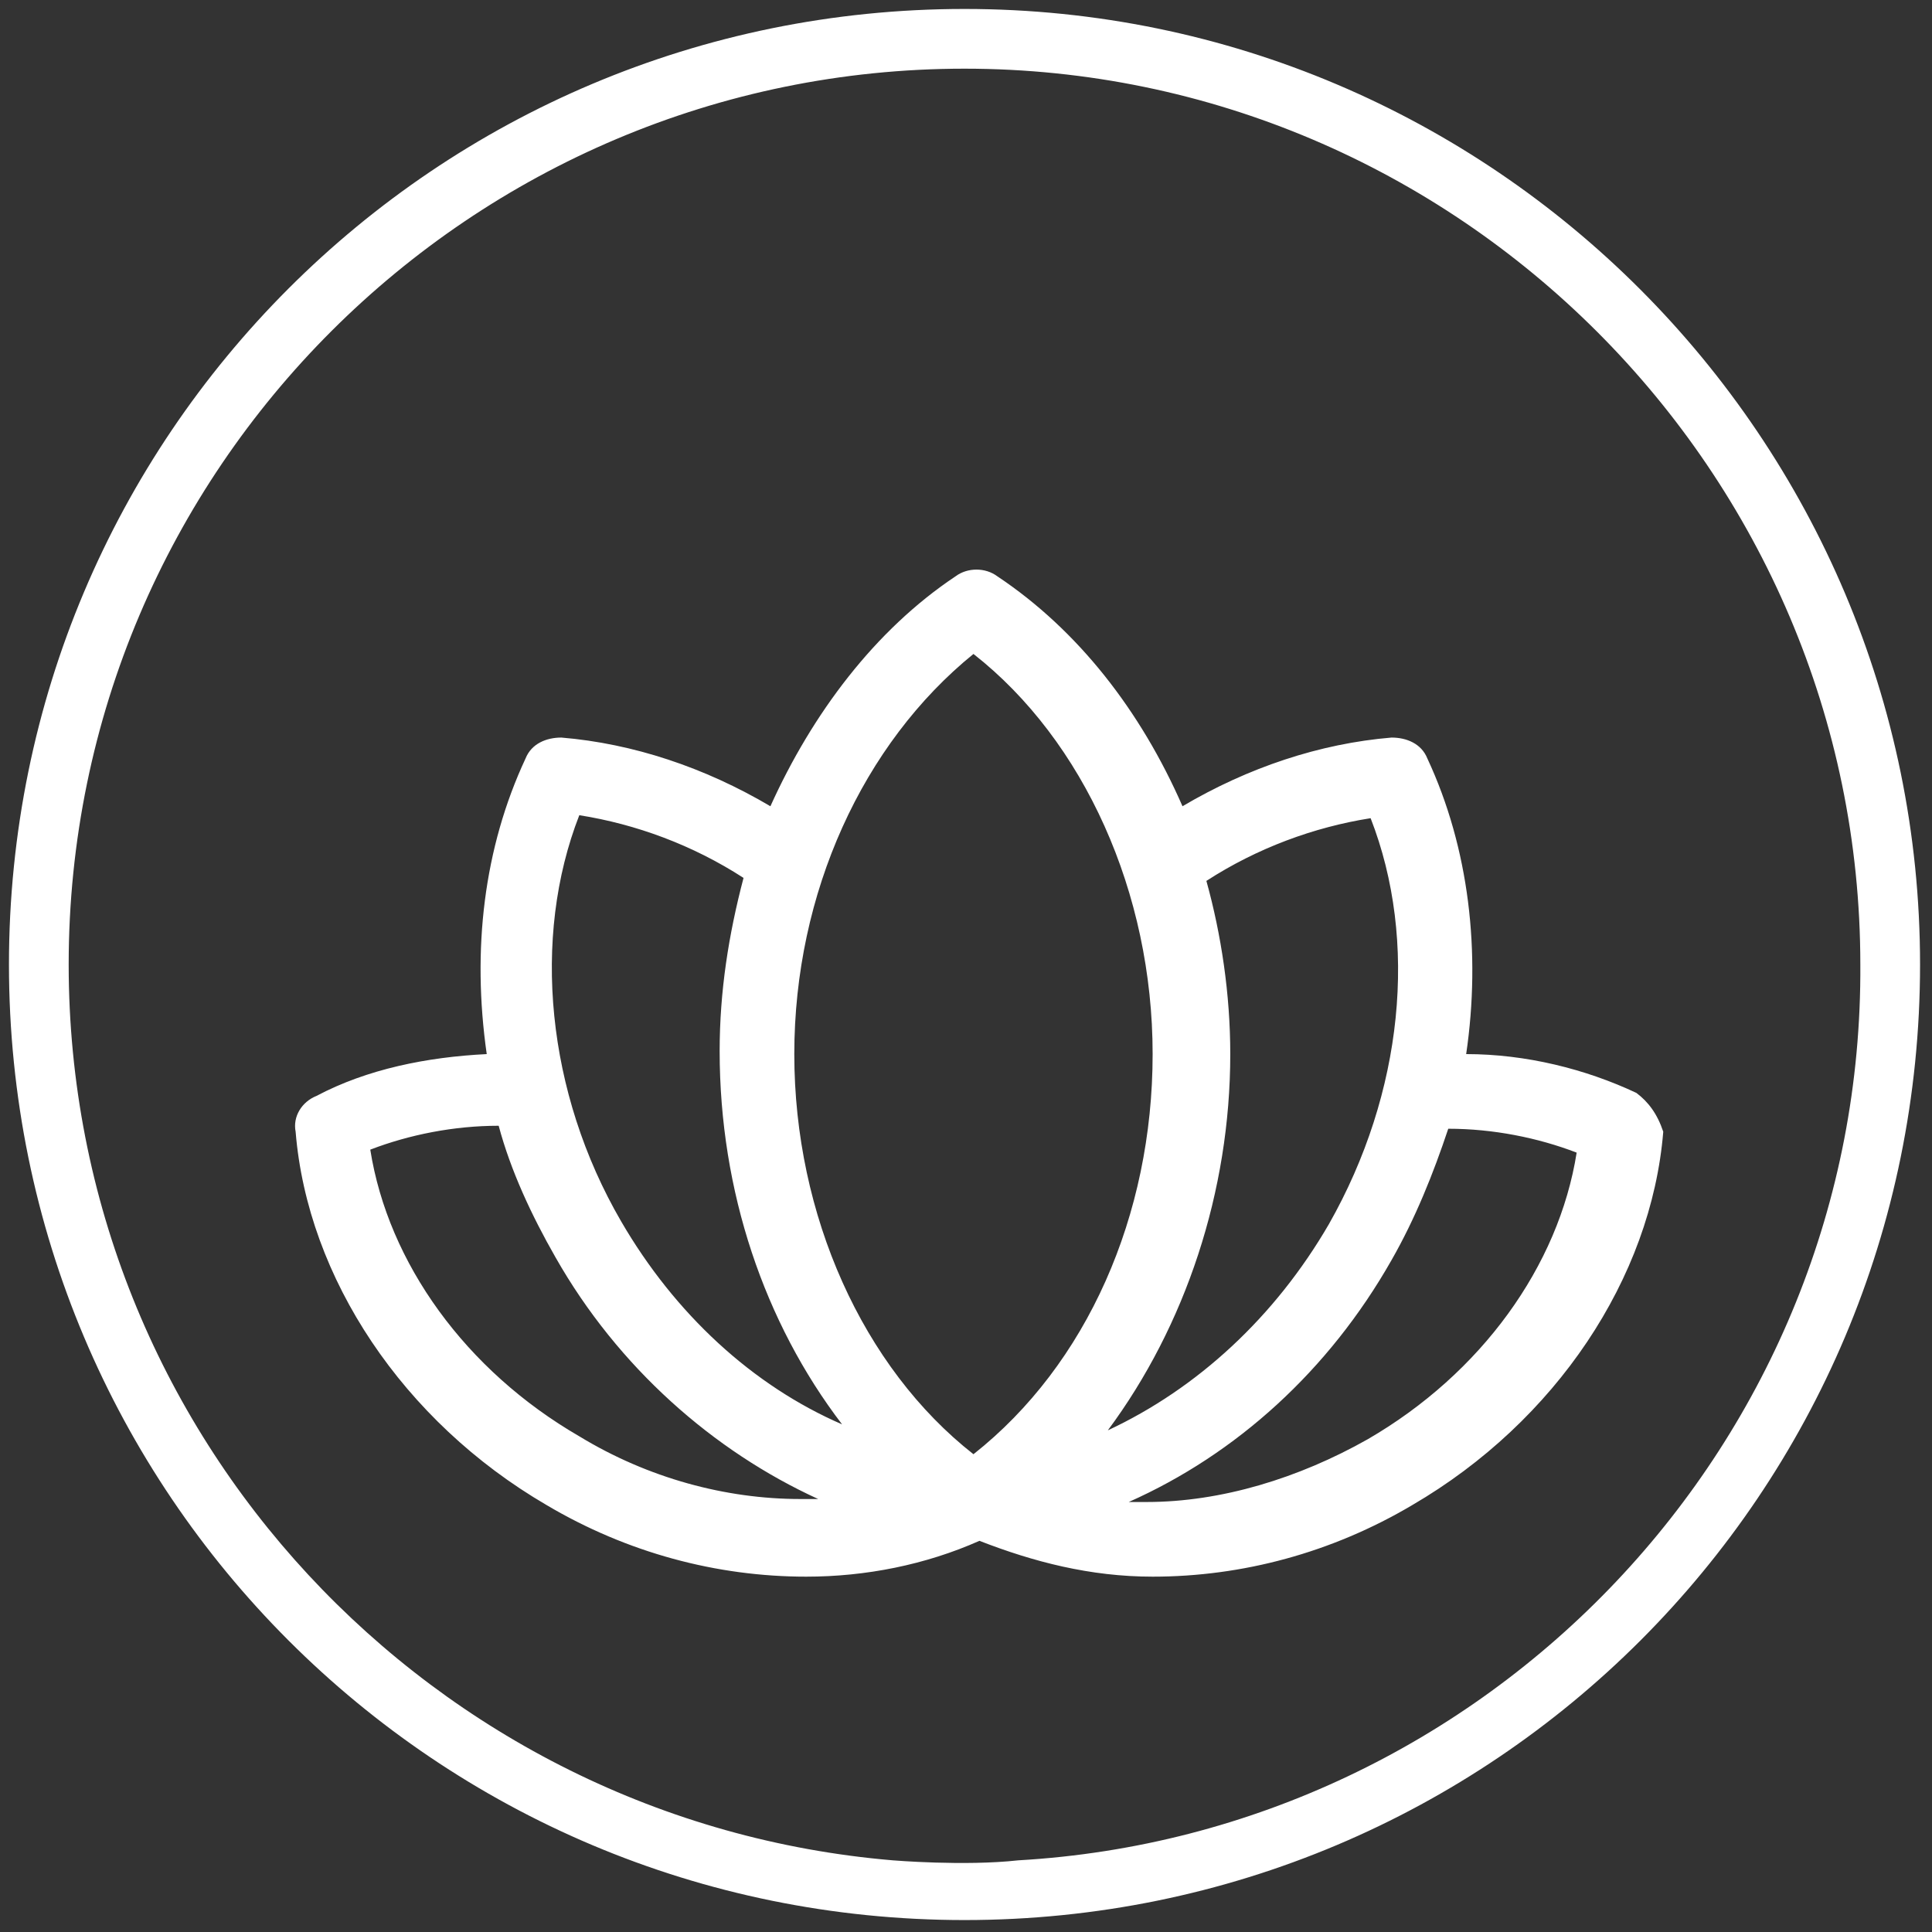 <?xml version="1.0" encoding="UTF-8"?> <!-- Generator: Adobe Illustrator 25.2.1, SVG Export Plug-In . SVG Version: 6.00 Build 0) --> <svg xmlns="http://www.w3.org/2000/svg" xmlns:xlink="http://www.w3.org/1999/xlink" version="1.1" id="Calque_1" x="0px" y="0px" viewBox="0 0 64.7 64.7" style="enable-background:new 0 0 64.7 64.7;" xml:space="preserve"><rect x="0" y="0" width="64.7" height="64.7" fill="#333333" stroke="none"/> <style type="text/css"> .st0{fill:#FFFFFF;} </style> <path class="st0" d="M32.3,0.3c-17.7,0-32,14.3-32,32c0,17.7,14.3,32,32,32c17.7,0,32-14.3,32-32C64.3,14.7,50,0.3,32.3,0.3z M34.1,62.3c-1.8,0.2-4.2,0-4.2,0C14.5,61,2.3,48.1,2.3,32.3c0-16.6,13.5-30,30-30c16.5,0,30,13.5,30,30 C62.4,48.3,49.8,61.4,34.1,62.3z M54.8,36.6c-1.7-0.8-3.7-1.3-5.7-1.3c0.5-3.4,0.1-6.9-1.3-9.9c-0.2-0.5-0.7-0.7-1.2-0.7 c-2.4,0.2-4.8,1-7,2.3c-1.4-3.2-3.5-5.9-6.2-7.7c-0.4-0.3-1-0.3-1.4,0c-2.7,1.8-4.8,4.6-6.2,7.7c-2.2-1.3-4.6-2.1-7-2.3 c-0.5,0-1,0.2-1.2,0.7c-1.4,3-1.8,6.4-1.3,9.9c-2,0.1-4,0.5-5.7,1.4c-0.5,0.2-0.8,0.7-0.7,1.2c0.4,4.9,3.6,9.7,8.4,12.5 c2.7,1.6,5.7,2.4,8.7,2.4h0c2,0,4-0.4,5.8-1.2c1.8,0.7,3.7,1.2,5.8,1.2c3,0,6-0.8,8.7-2.4c4.8-2.8,8-7.6,8.4-12.5 C55.5,37.3,55.2,36.9,54.8,36.6z M26.8,50.2c-2.5,0-5.1-0.7-7.4-2.1c-3.8-2.2-6.4-5.8-7-9.6c1.3-0.5,2.8-0.8,4.3-0.8 c0.4,1.5,1.1,3,1.9,4.4c2.1,3.7,5.3,6.5,8.8,8.1C27.2,50.2,27,50.2,26.8,50.2z M20.8,40.9c-2.5-4.3-3-9.5-1.4-13.6 c1.9,0.3,3.8,1,5.5,2.1c-0.5,1.9-0.8,3.8-0.8,5.8c0,4.7,1.5,9.1,4.1,12.5C25.2,46.4,22.6,44,20.8,40.9z M32.6,48.7 c-3.7-2.9-6-8-6-13.4c0-5.4,2.3-10.4,6-13.4c3.7,2.9,6,8,6,13.4C38.6,40.7,36.4,45.7,32.6,48.7z M41.2,35.3c0-2-0.3-4-0.8-5.8 c1.7-1.1,3.6-1.8,5.5-2.1c1.6,4.1,1.1,9.2-1.4,13.6c-1.8,3.1-4.4,5.5-7.4,6.9C39.7,44.4,41.2,39.9,41.2,35.3z M45.8,48.2 c-2.3,1.3-4.9,2.1-7.4,2.1c-0.2,0-0.4,0-0.6,0c3.6-1.6,6.7-4.4,8.8-8.1c0.8-1.4,1.4-2.9,1.9-4.4c1.5,0,3,0.3,4.3,0.8 C52.2,42.4,49.6,46,45.8,48.2z"></path> </svg> 